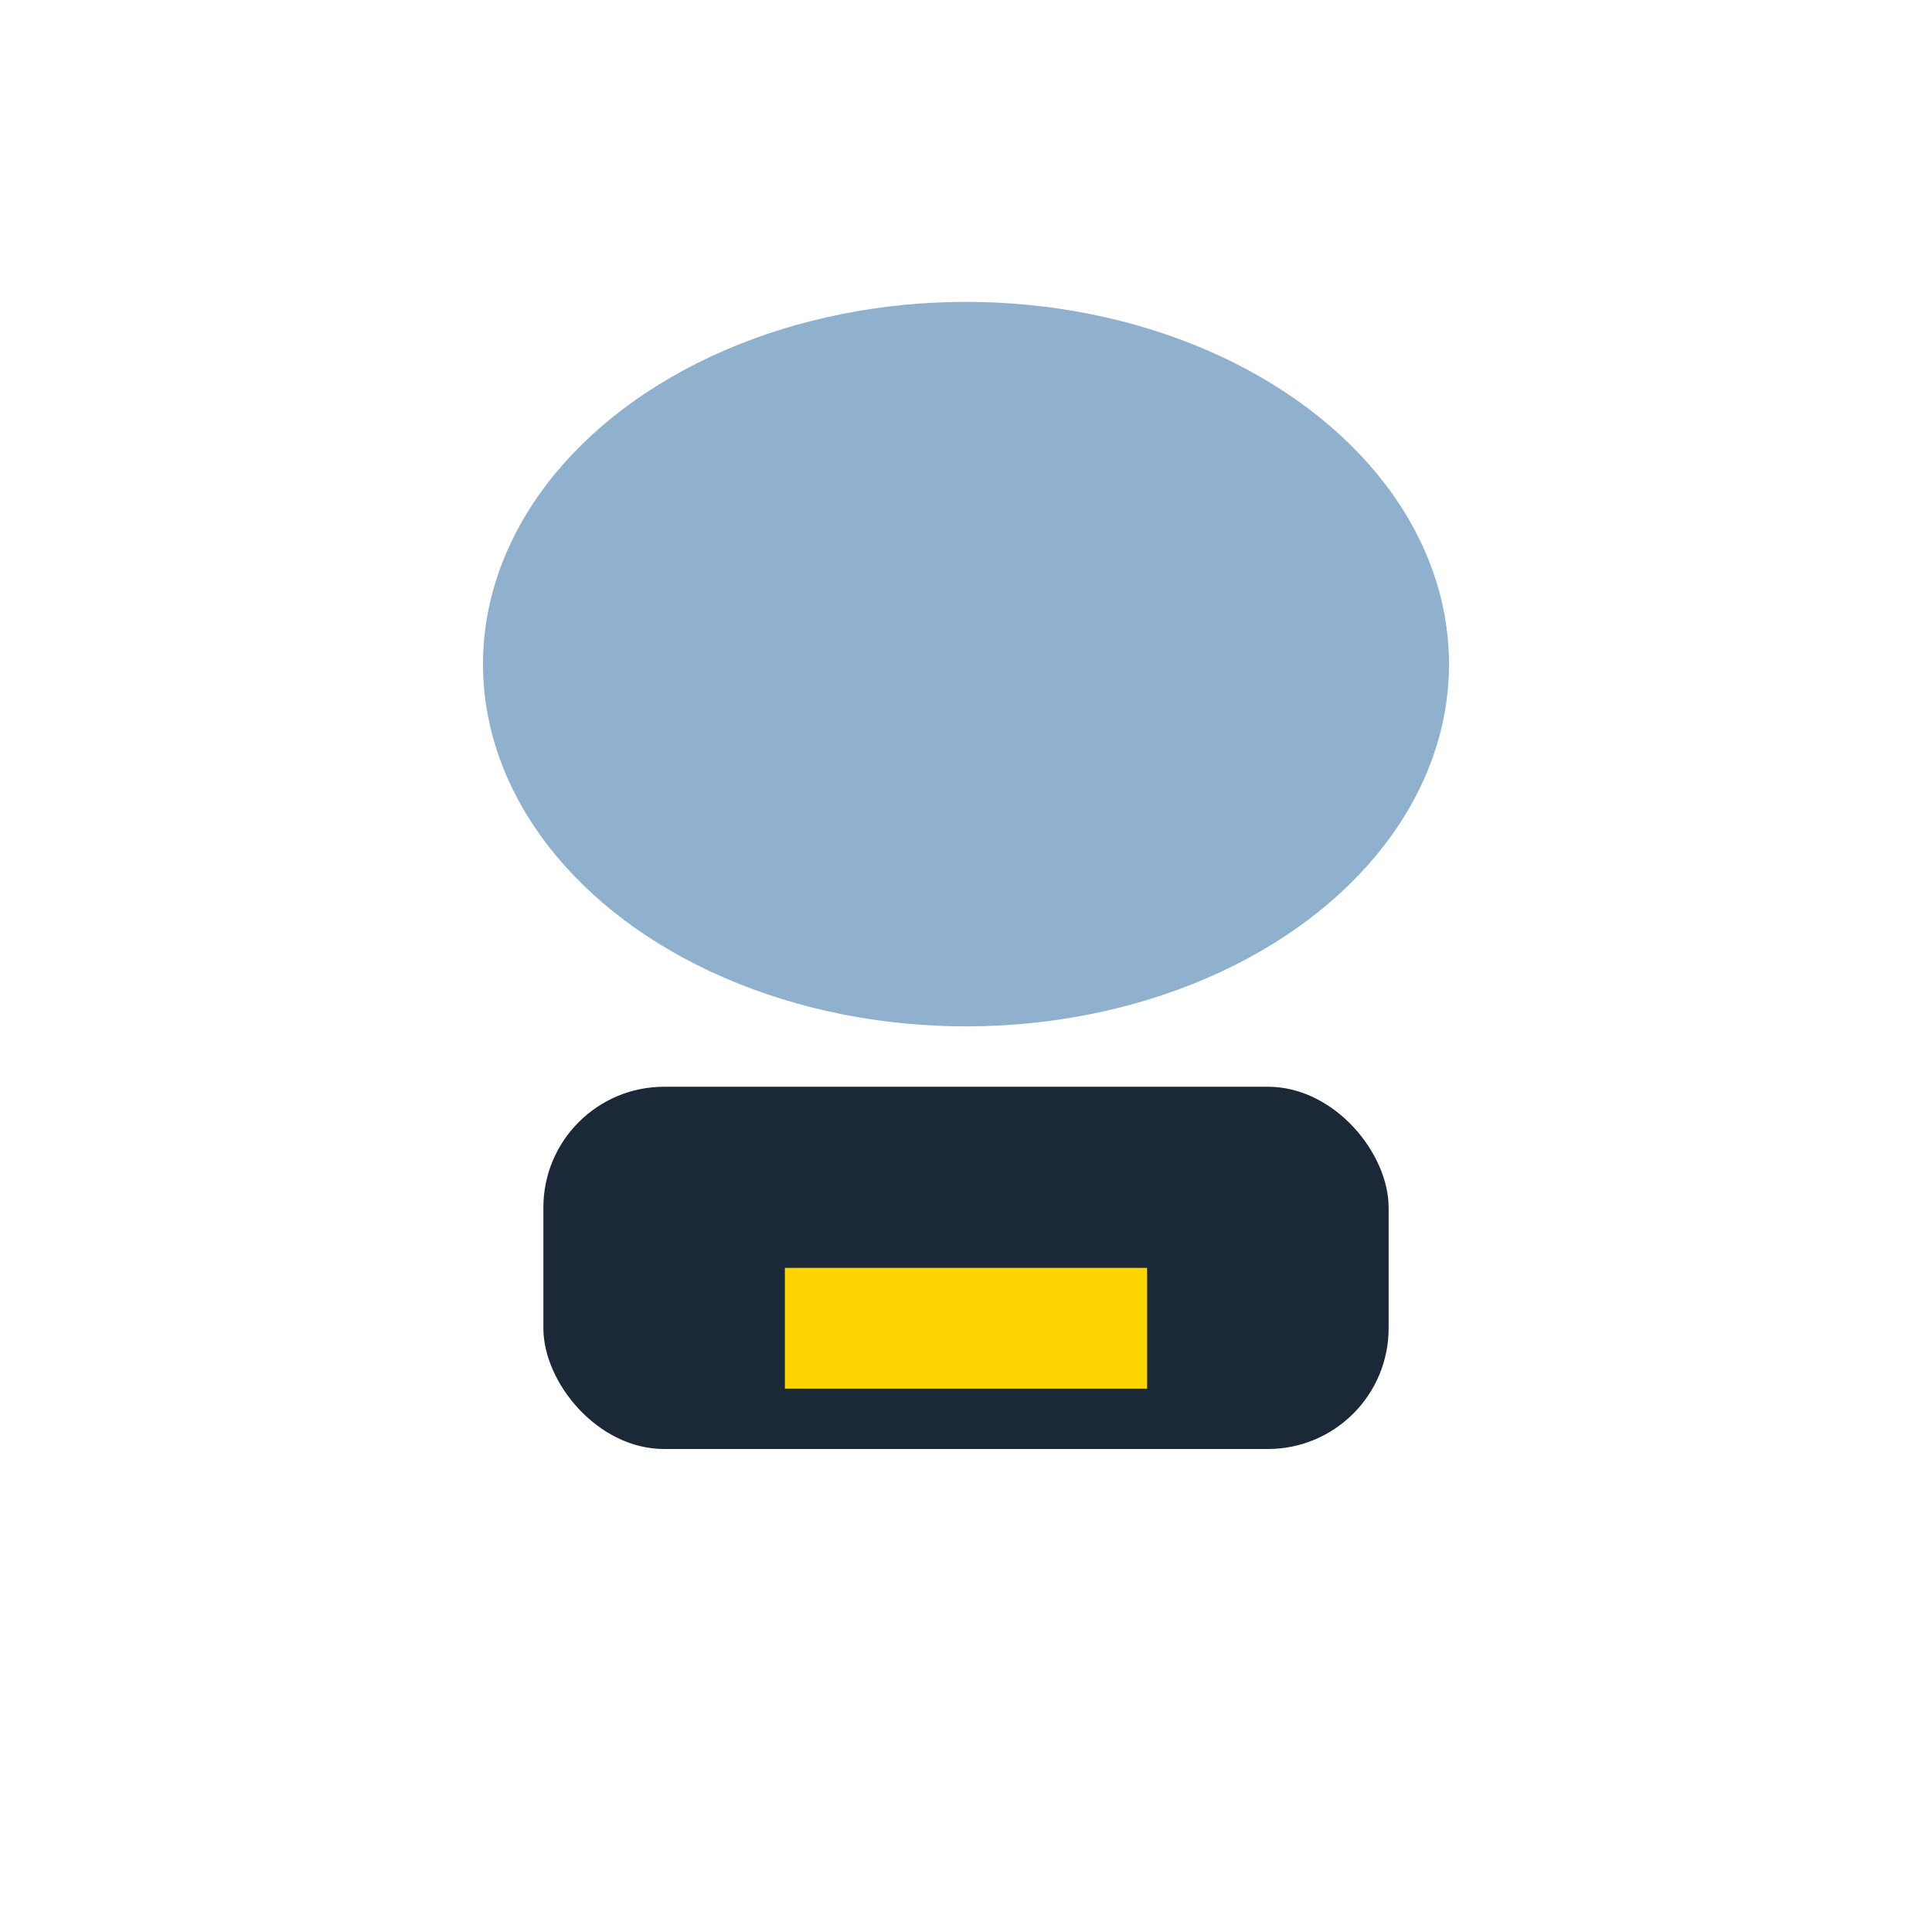 <?xml version="1.0" encoding="UTF-8"?>
<svg xmlns="http://www.w3.org/2000/svg" width="32" height="32" viewBox="0 0 32 32"><ellipse cx="16" cy="11" rx="8" ry="6" fill="#8FB1CD"/><rect x="9" y="18" width="14" height="6" rx="2" fill="#1B2838"/><path d="M13 22h6" stroke="#FFD500" stroke-width="2"/></svg>